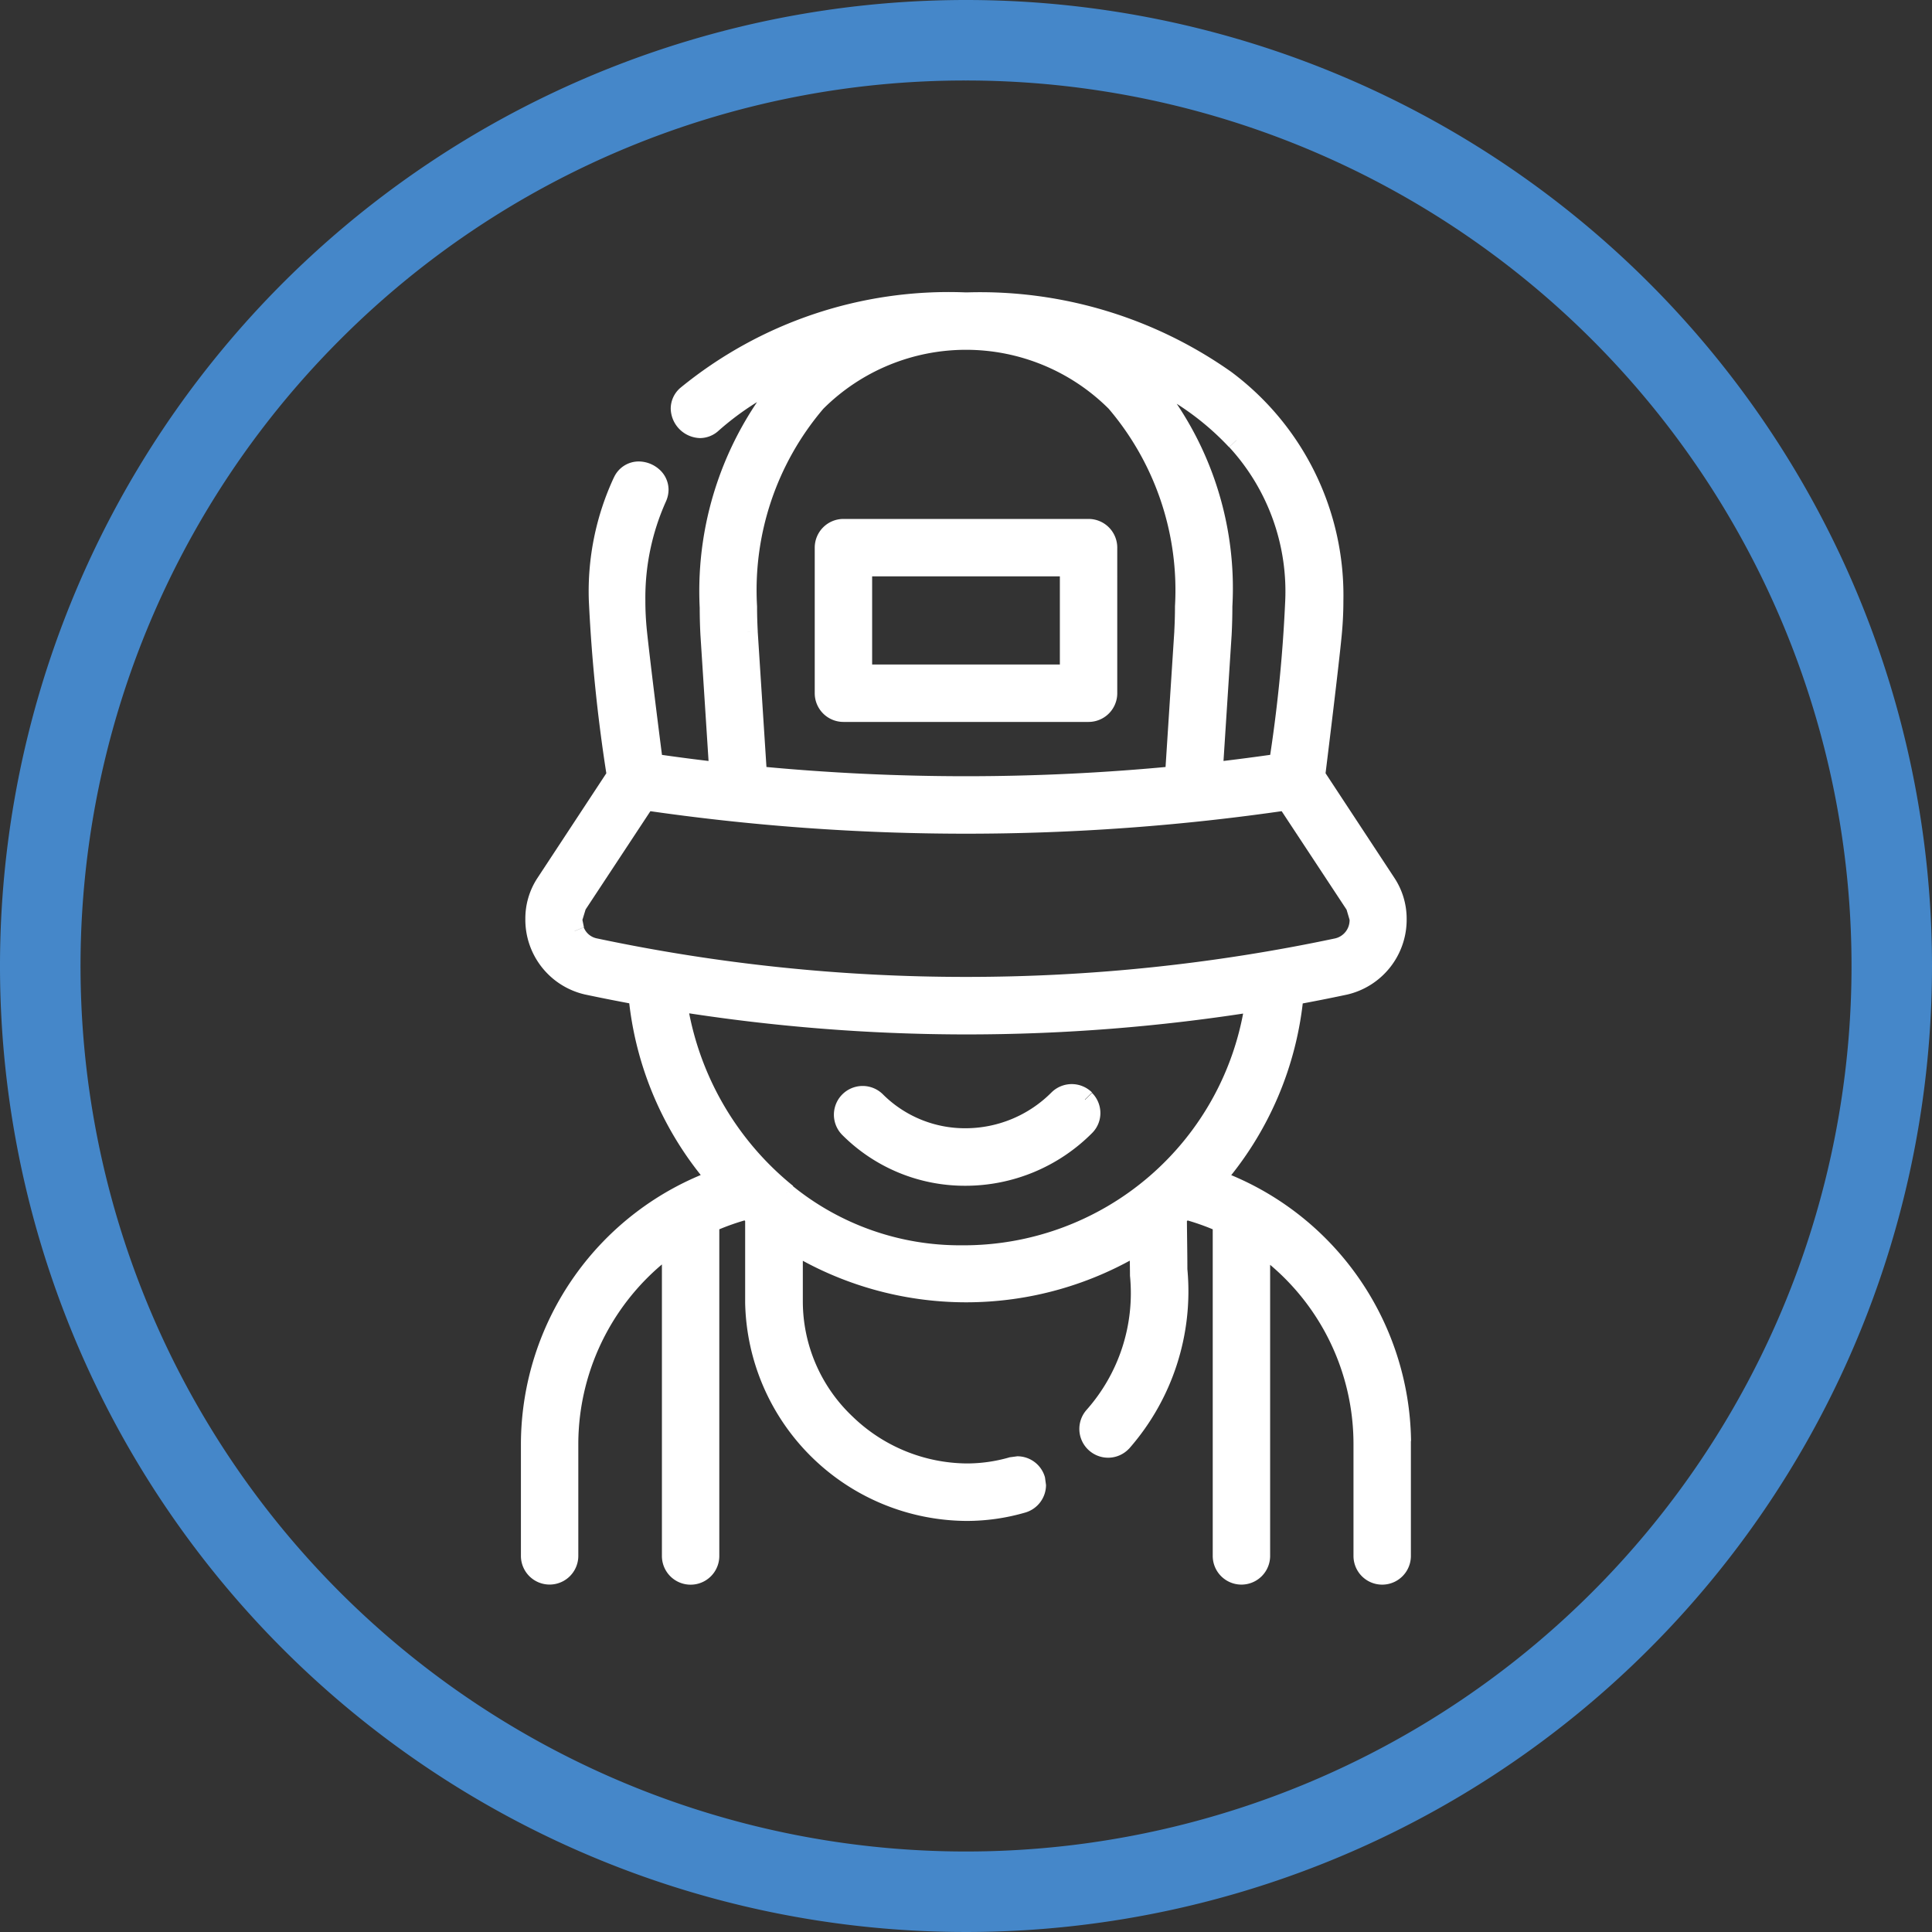 <svg viewBox="0 0 48 48" height="48" width="48" xmlns:xlink="http://www.w3.org/1999/xlink" xmlns="http://www.w3.org/2000/svg" id="Group_1841">
  <rect x="0" y="0" width="48" height="48" fill="#333333" stroke="none"/>
  <defs>
    <clipPath id="clip-path">
      <rect fill="none" height="48" width="48" id="Rectangle_2803"></rect>
    </clipPath>
  </defs>
  <g clip-path="url(#clip-path)" id="Group_1837">
    <path fill="#4587c9" d="M24,1V2A22,22,0,1,1,8.444,8.444,21.923,21.923,0,0,1,24,2V0A24,24,0,1,0,48,24,24,24,0,0,0,24,0Z" id="Path_3731"></path>
    <path fill="#fff" d="M26.954,27.319a.463.463,0,0,0-.655,0,3.216,3.216,0,0,1-4.54.047.463.463,0,0,0-.654.655,4.142,4.142,0,0,0,5.849-.047.463.463,0,0,0,0-.655" id="Path_3732"></path>
    <path fill="#fff" d="M26.954,27.319l.177-.177a.715.715,0,0,0-1.008,0,3.017,3.017,0,0,1-2.137.889,2.887,2.887,0,0,1-2.05-.842A.713.713,0,1,0,20.928,28.2a4.3,4.3,0,0,0,3.057,1.26,4.438,4.438,0,0,0,3.146-1.308.7.7,0,0,0,.208-.5.713.713,0,0,0-.208-.5l-.177.177-.177.177.062.15-.062.151a3.944,3.944,0,0,1-2.792,1.16,3.808,3.808,0,0,1-2.7-1.113l-.062-.151.062-.15.151-.064.151.064a3.382,3.382,0,0,0,2.4.988,3.522,3.522,0,0,0,2.49-1.035l.151-.062.15.062Z" id="Path_3733"></path>
    <path fill="#fff" d="M34.807,35.8a7.008,7.008,0,0,0-4.632-6.5,8.131,8.131,0,0,0,1.962-4.585q.642-.117,1.28-.252a1.667,1.667,0,0,0,1.021-2.511L32.673,19.27c.076-.616.334-2.708.41-3.5.514-5.286-3.807-8.255-9.043-8.258a10.3,10.3,0,0,0-6.97,2.311.463.463,0,0,0,.62.688A7.263,7.263,0,0,1,19.7,9.251a8.5,8.5,0,0,0-2.047,6.507l.222,3.431q-.826-.093-1.65-.214c-.1-.766-.328-2.588-.4-3.292a6.378,6.378,0,0,1,.493-3.321.463.463,0,0,0-.842-.386c-1.093,2.17-.4,5.03-.15,7.3l-1.764,2.683a1.667,1.667,0,0,0,1.02,2.511c.426.09.852.174,1.281.252A8.123,8.123,0,0,0,17.825,29.3a7.012,7.012,0,0,0-4.632,6.555v2.8a.463.463,0,1,0,.926,0v-2.8A6.1,6.1,0,0,1,16.7,30.908v7.748a.463.463,0,1,0,.926,0V30.38a5.773,5.773,0,0,1,.937-.334l.206.177v2.068A5.26,5.26,0,0,0,25.4,37.34a.463.463,0,0,0-.247-.893,4.33,4.33,0,0,1-5.459-4.156v-1.4a8.257,8.257,0,0,0,8.618,0c.025,1.673.084,2.965-1.119,4.3a.463.463,0,1,0,.685.623c1.565-1.713,1.367-3.459,1.36-5.59l.206-.177a5.965,5.965,0,0,1,.937.333v8.277a.463.463,0,1,0,.926,0V30.911a6.075,6.075,0,0,1,2.577,4.946v2.8a.463.463,0,1,0,.926,0V35.8ZM30.722,10.937c2.136,2.279,1.387,5.132,1.054,8.038q-.823.12-1.648.214l.221-3.437c.176-3.409-.965-5.365-1.953-6.4l-.074-.077a6.966,6.966,0,0,1,2.4,1.666M18.576,15.7a7.53,7.53,0,0,1,1.7-5.719,5.272,5.272,0,0,1,7.449,0,7.53,7.53,0,0,1,1.7,5.713l-.232,3.59a53.952,53.952,0,0,1-10.386,0Zm-4.3,7.431a.714.714,0,0,1,.064-.672l1.7-2.58a55.038,55.038,0,0,0,15.935,0l1.7,2.58a.723.723,0,0,1-.439,1.1,44.7,44.7,0,0,1-18.449,0,.7.7,0,0,1-.5-.424m5.263,6.52a7.571,7.571,0,0,1-2.722-4.776,45.773,45.773,0,0,0,14.374,0,7.288,7.288,0,0,1-11.652,4.776" id="Path_3734"></path>
    <path fill="#fff" d="M34.807,35.8l.25,0a7.257,7.257,0,0,0-4.8-6.733l-.082.236.189.164a8.384,8.384,0,0,0,2.022-4.726l-.249-.023.045.246c.43-.078.86-.163,1.287-.254a1.91,1.91,0,0,0,1.479-1.878,1.841,1.841,0,0,0-.3-1.014l-1.766-2.685-.208.138.248.031c.076-.618.334-2.707.411-3.505q.043-.442.043-.865A6.921,6.921,0,0,0,30.591,9.24a10.822,10.822,0,0,0-6.55-1.976h-.059A10.526,10.526,0,0,0,16.9,9.639a.683.683,0,0,0-.236.51.749.749,0,0,0,.728.735.687.687,0,0,0,.463-.185A6.989,6.989,0,0,1,19.8,9.481l-.1-.23-.177-.176A8.394,8.394,0,0,0,17.384,15.1q0,.339.018.674v0l.221,3.432.25-.017.028-.248q-.822-.093-1.642-.213l-.036.247.248-.031c-.1-.765-.328-2.59-.4-3.286q-.038-.377-.037-.737a5.828,5.828,0,0,1,.508-2.455.725.725,0,0,0,.068-.3.676.676,0,0,0-.241-.513.776.776,0,0,0-.5-.188.675.675,0,0,0-.621.409l.227.1-.223-.112a6.706,6.706,0,0,0-.623,3.049,39.875,39.875,0,0,0,.448,4.385l.248-.027-.208-.138-1.765,2.684a1.83,1.83,0,0,0-.3,1.014,1.906,1.906,0,0,0,1.478,1.878q.642.136,1.288.254l.045-.246-.249.023a8.37,8.37,0,0,0,2.022,4.726l.188-.164-.082-.236a7.263,7.263,0,0,0-4.8,6.791v2.8a.713.713,0,1,0,1.426,0v-2.8a5.851,5.851,0,0,1,2.471-4.745l-.144-.2h-.25v7.748a.713.713,0,1,0,1.426,0V30.38h-.25l.1.227a5.8,5.8,0,0,1,.9-.32l-.064-.241-.163.189.119.1v1.953h.25l-.25,0v.077a5.533,5.533,0,0,0,5.5,5.422,5.2,5.2,0,0,0,1.455-.207l-.07-.24.067.241a.715.715,0,0,0,.523-.687l-.026-.19a.712.712,0,0,0-.687-.523l-.189.025h0a3.817,3.817,0,0,1-1.07.153,4.127,4.127,0,0,1-2.837-1.168,3.939,3.939,0,0,1-1.233-2.84v-1.46h-.25l-.137.209a8.5,8.5,0,0,0,8.892,0l-.137-.209-.25,0c0,.28.01.548.01.805A4.373,4.373,0,0,1,27,35.023a.714.714,0,0,0,.049,1.006l.008.007.008.007A.712.712,0,0,0,28.042,36l.01-.009.008-.009A5.922,5.922,0,0,0,29.5,31.529c0-.425-.01-.858-.012-1.306h-.25l.164.19.206-.178-.164-.189-.064.241a5.813,5.813,0,0,1,.9.32l.1-.228h-.25v8.277a.713.713,0,1,0,1.426,0V30.911H31.3l-.142.206a5.825,5.825,0,0,1,2.469,4.74v2.8a.713.713,0,1,0,1.426,0V35.8h-.5v2.855a.213.213,0,1,1-.426,0v-2.8a6.322,6.322,0,0,0-2.685-5.151l-.392-.272v8.222a.213.213,0,1,1-.426,0V30.218l-.147-.066a6.251,6.251,0,0,0-.975-.348l-.128-.034-.306.264-.087.075v.115c0,.455.012.889.012,1.3a5.423,5.423,0,0,1-1.306,4.115l.184.169-.166-.187-.176.088-.16-.068-.152.2.168-.185L27.32,35.5l.055-.143A4.873,4.873,0,0,0,28.569,31.7c0-.264-.006-.534-.01-.812l-.006-.456-.381.25a8.006,8.006,0,0,1-8.344,0l-.387-.254v1.862h.25l-.25,0v.064a4.6,4.6,0,0,0,4.57,4.508,4.293,4.293,0,0,0,1.209-.173l-.07-.24.066.242.058-.008a.212.212,0,0,1,.2.156l.008.057a.213.213,0,0,1-.157.2h0a4.721,4.721,0,0,1-1.315.187,5.055,5.055,0,0,1-3.482-1.433,4.835,4.835,0,0,1-1.515-3.489V30.109l-.293-.253-.1-.086L18.5,29.8a6.162,6.162,0,0,0-.976.348l-.147.066v8.438a.213.213,0,1,1-.426,0v-8.23l-.393.277a6.348,6.348,0,0,0-2.684,5.154v2.8a.213.213,0,1,1-.426,0v-2.8a6.763,6.763,0,0,1,4.464-6.318l.349-.122-.242-.278a7.878,7.878,0,0,1-1.9-4.445l-.018-.189-.186-.034q-.639-.116-1.274-.251a1.408,1.408,0,0,1-1.082-1.389,1.338,1.338,0,0,1,.218-.739l1.815-2.759-.01-.089a39.849,39.849,0,0,1-.445-4.331,6.213,6.213,0,0,1,.569-2.824l0-.005,0,0a.171.171,0,0,1,.167-.117l.175.067.068.134-.023.094a6.338,6.338,0,0,0-.553,2.663q0,.386.039.786c.07.713.3,2.532.4,3.3l.024.188.188.028q.828.12,1.657.215l.3.034-.241-3.73-.25.016.25-.013c-.011-.215-.017-.432-.017-.649a7.909,7.909,0,0,1,1.991-5.669L19.6,9.021a7.533,7.533,0,0,0-2.078,1.306l-.128.057-.154-.074-.074-.161.071-.138a10.032,10.032,0,0,1,6.745-2.248h.057a10.323,10.323,0,0,1,6.249,1.874,6.416,6.416,0,0,1,2.587,5.293c0,.265-.013.538-.041.817-.075.782-.333,2.876-.41,3.491l-.011.091,1.816,2.762a1.333,1.333,0,0,1,.219.739,1.411,1.411,0,0,1-1.083,1.389q-.635.135-1.273.251l-.187.034-.017.189a7.874,7.874,0,0,1-1.9,4.444l-.242.279.349.122A6.756,6.756,0,0,1,34.557,35.8ZM30.722,10.937l-.183.171a5.3,5.3,0,0,1,1.389,3.878,36.141,36.141,0,0,1-.4,3.961l.249.028-.036-.247q-.819.118-1.641.213l.029.248.249.017.222-3.438v0q.018-.36.018-.7a8.219,8.219,0,0,0-2.039-5.888h0L28.5,9.1l-.18.174-.1.229a6.7,6.7,0,0,1,2.315,1.606l0,0,.183-.171.185-.168a7.222,7.222,0,0,0-2.485-1.728l-.28.4.075.076h0a7.715,7.715,0,0,1,1.9,5.543c0,.218-.005.444-.017.676l.249.013-.249-.017-.241,3.737.3-.034q.829-.094,1.656-.215l.19-.028L32.024,19a36.329,36.329,0,0,0,.4-4.018,5.815,5.815,0,0,0-1.524-4.22l-.182.171.185-.168ZM18.576,15.7l.25-.013c-.011-.211-.017-.419-.017-.622a6.95,6.95,0,0,1,1.648-4.911,5.022,5.022,0,0,1,7.087,0,6.953,6.953,0,0,1,1.648,4.909q0,.3-.017.619l.25.013-.249-.016-.232,3.59.249.016-.024-.249q-2.578.249-5.169.249t-5.169-.249l-.024.249.249-.016-.231-3.584-.249.016.25-.013-.25.013-.25.016.245,3.8.212.021q2.6.252,5.217.251t5.217-.251l.212-.021.246-3.8v0q.017-.329.017-.645a7.441,7.441,0,0,0-1.786-5.253,5.521,5.521,0,0,0-7.812,0,7.444,7.444,0,0,0-1.785,5.256q0,.318.017.648v0Zm-4.3,7.431.231-.095-.037-.182.079-.258,1.7-2.579-.209-.138L16,20.131a55.269,55.269,0,0,0,8,.582,55.269,55.269,0,0,0,8-.582l-.036-.248-.209.138,1.7,2.579.075.253a.464.464,0,0,1-.357.461A44.176,44.176,0,0,1,24,24.271a44.173,44.173,0,0,1-9.172-.957.443.443,0,0,1-.325-.274l-.231.095-.231.095a.946.946,0,0,0,.683.573A44.629,44.629,0,0,0,24,24.771a44.639,44.639,0,0,0,9.277-.968.972.972,0,0,0,.6-1.477l-1.784-2.713-.157.023A54.841,54.841,0,0,1,24,20.213a54.827,54.827,0,0,1-7.931-.577l-.158-.023-1.784,2.713a.96.96,0,0,0-.086.9Zm5.263,6.52.166-.187a7.322,7.322,0,0,1-2.64-4.621l-.248.032-.039.247A45.822,45.822,0,0,0,24,25.7a45.825,45.825,0,0,0,7.227-.571l-.04-.247-.248-.03a7.065,7.065,0,0,1-7.059,6.087,6.593,6.593,0,0,1-4.188-1.475l-.157.194.166-.187-.166.187-.157.194a7.1,7.1,0,0,0,4.5,1.587,7.565,7.565,0,0,0,7.556-6.527l.039-.329-.327.052A45.3,45.3,0,0,1,24,25.2a45.288,45.288,0,0,1-7.147-.565l-.33-.052.042.331a7.824,7.824,0,0,0,2.8,4.931l0,0,.005,0Z" id="Path_3735"></path>
    <path fill="#fff" d="M27.508,17.223V13.606a.463.463,0,0,0-.463-.463h-6.09a.463.463,0,0,0-.463.463v3.617a.463.463,0,0,0,.463.463h6.09a.463.463,0,0,0,.463-.463m-.926-.463H21.418V14.069h5.164Z" id="Path_3736"></path>
    <path fill="#fff" d="M27.508,17.223h.25V13.606a.713.713,0,0,0-.713-.713h-6.09a.713.713,0,0,0-.713.713v3.617a.713.713,0,0,0,.713.713h6.09a.713.713,0,0,0,.713-.713h-.5a.213.213,0,0,1-.213.213h-6.09a.213.213,0,0,1-.213-.213V13.606a.213.213,0,0,1,.213-.213h6.09a.213.213,0,0,1,.213.213v3.617Zm-.926-.463v-.25H21.668V14.319h4.664V16.76h.25v0h.25V13.819H21.168V17.01h5.664v-.25Z" id="Path_3737"></path>
  </g>
</svg>
